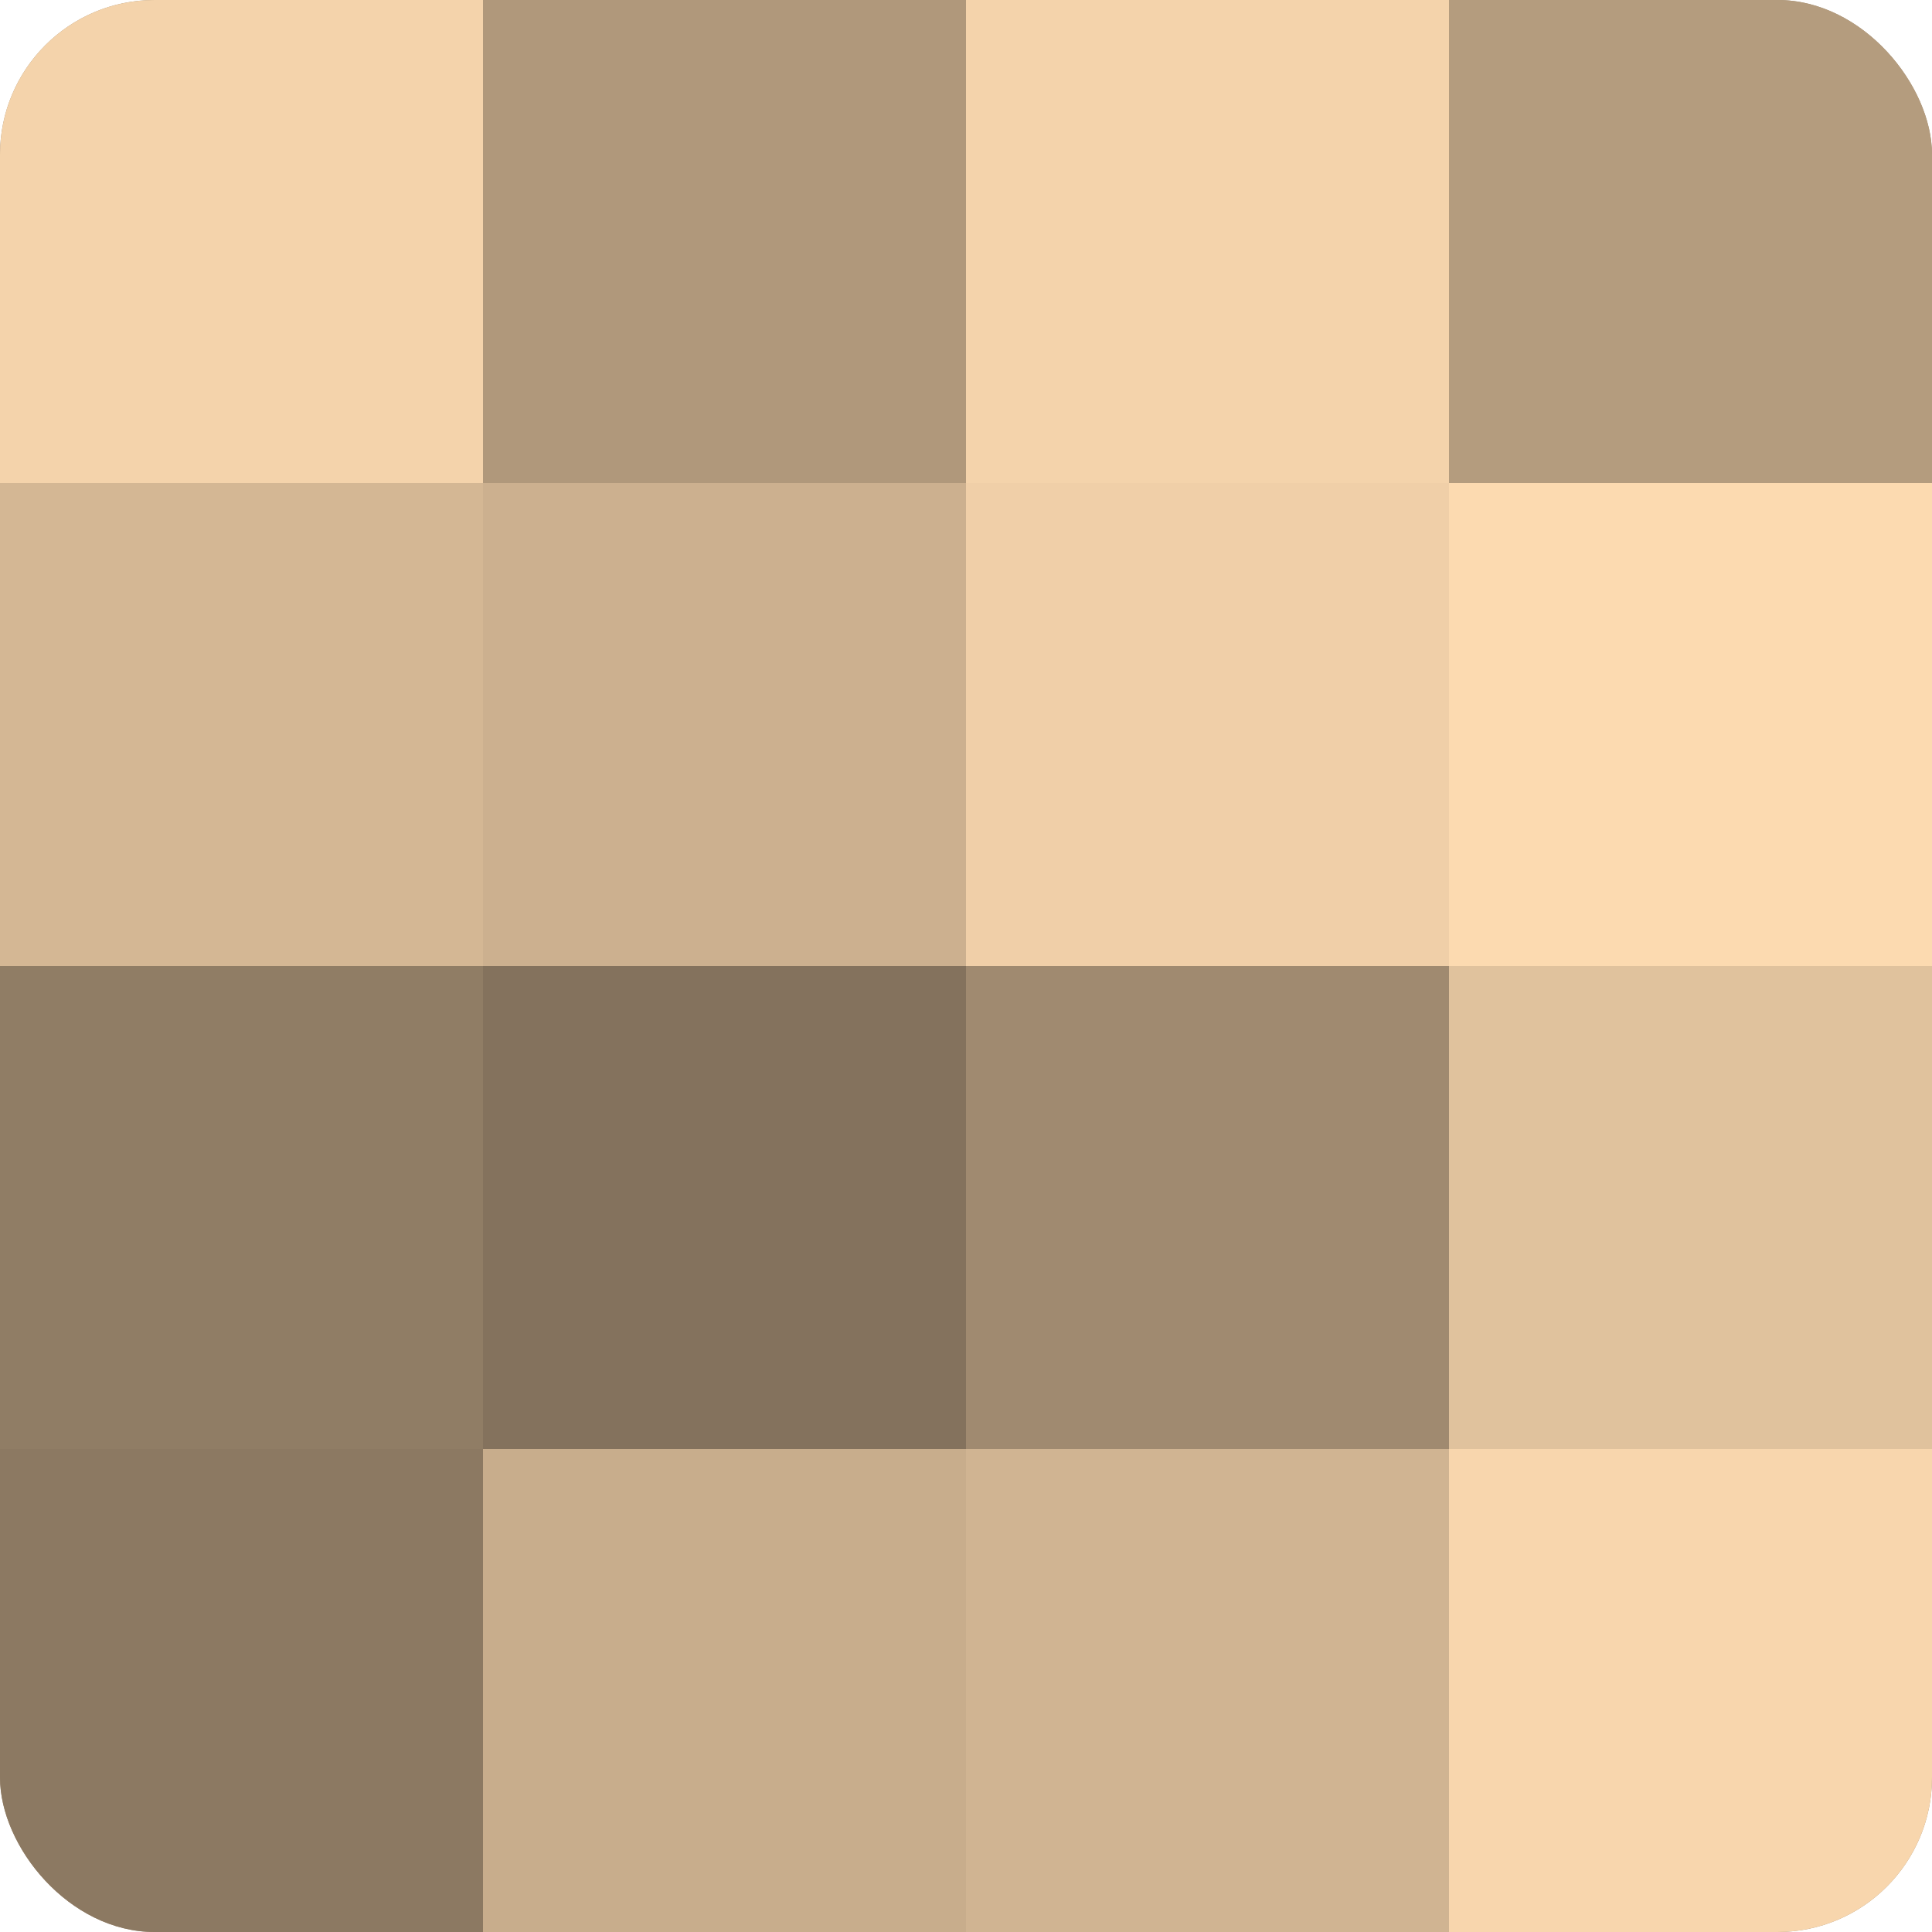 <?xml version="1.0" encoding="UTF-8"?>
<svg xmlns="http://www.w3.org/2000/svg" width="60" height="60" viewBox="0 0 100 100" preserveAspectRatio="xMidYMid meet"><defs><clipPath id="c" width="100" height="100"><rect width="100" height="100" rx="8" ry="8"/></clipPath></defs><g clip-path="url(#c)"><rect width="100" height="100" fill="#a08a70"/><rect width="25" height="25" fill="#f4d3ab"/><rect y="25" width="25" height="25" fill="#d4b794"/><rect y="50" width="25" height="25" fill="#907d65"/><rect y="75" width="25" height="25" fill="#8c7962"/><rect x="25" width="25" height="25" fill="#b0987b"/><rect x="25" y="25" width="25" height="25" fill="#ccb08f"/><rect x="25" y="50" width="25" height="25" fill="#84725d"/><rect x="25" y="75" width="25" height="25" fill="#c8ad8c"/><rect x="50" width="25" height="25" fill="#f4d3ab"/><rect x="50" y="25" width="25" height="25" fill="#f0cfa8"/><rect x="50" y="50" width="25" height="25" fill="#a08a70"/><rect x="50" y="75" width="25" height="25" fill="#d0b492"/><rect x="75" width="25" height="25" fill="#b49c7e"/><rect x="75" y="25" width="25" height="25" fill="#fcdab0"/><rect x="75" y="50" width="25" height="25" fill="#e0c29d"/><rect x="75" y="75" width="25" height="25" fill="#f8d6ad"/></g></svg>
